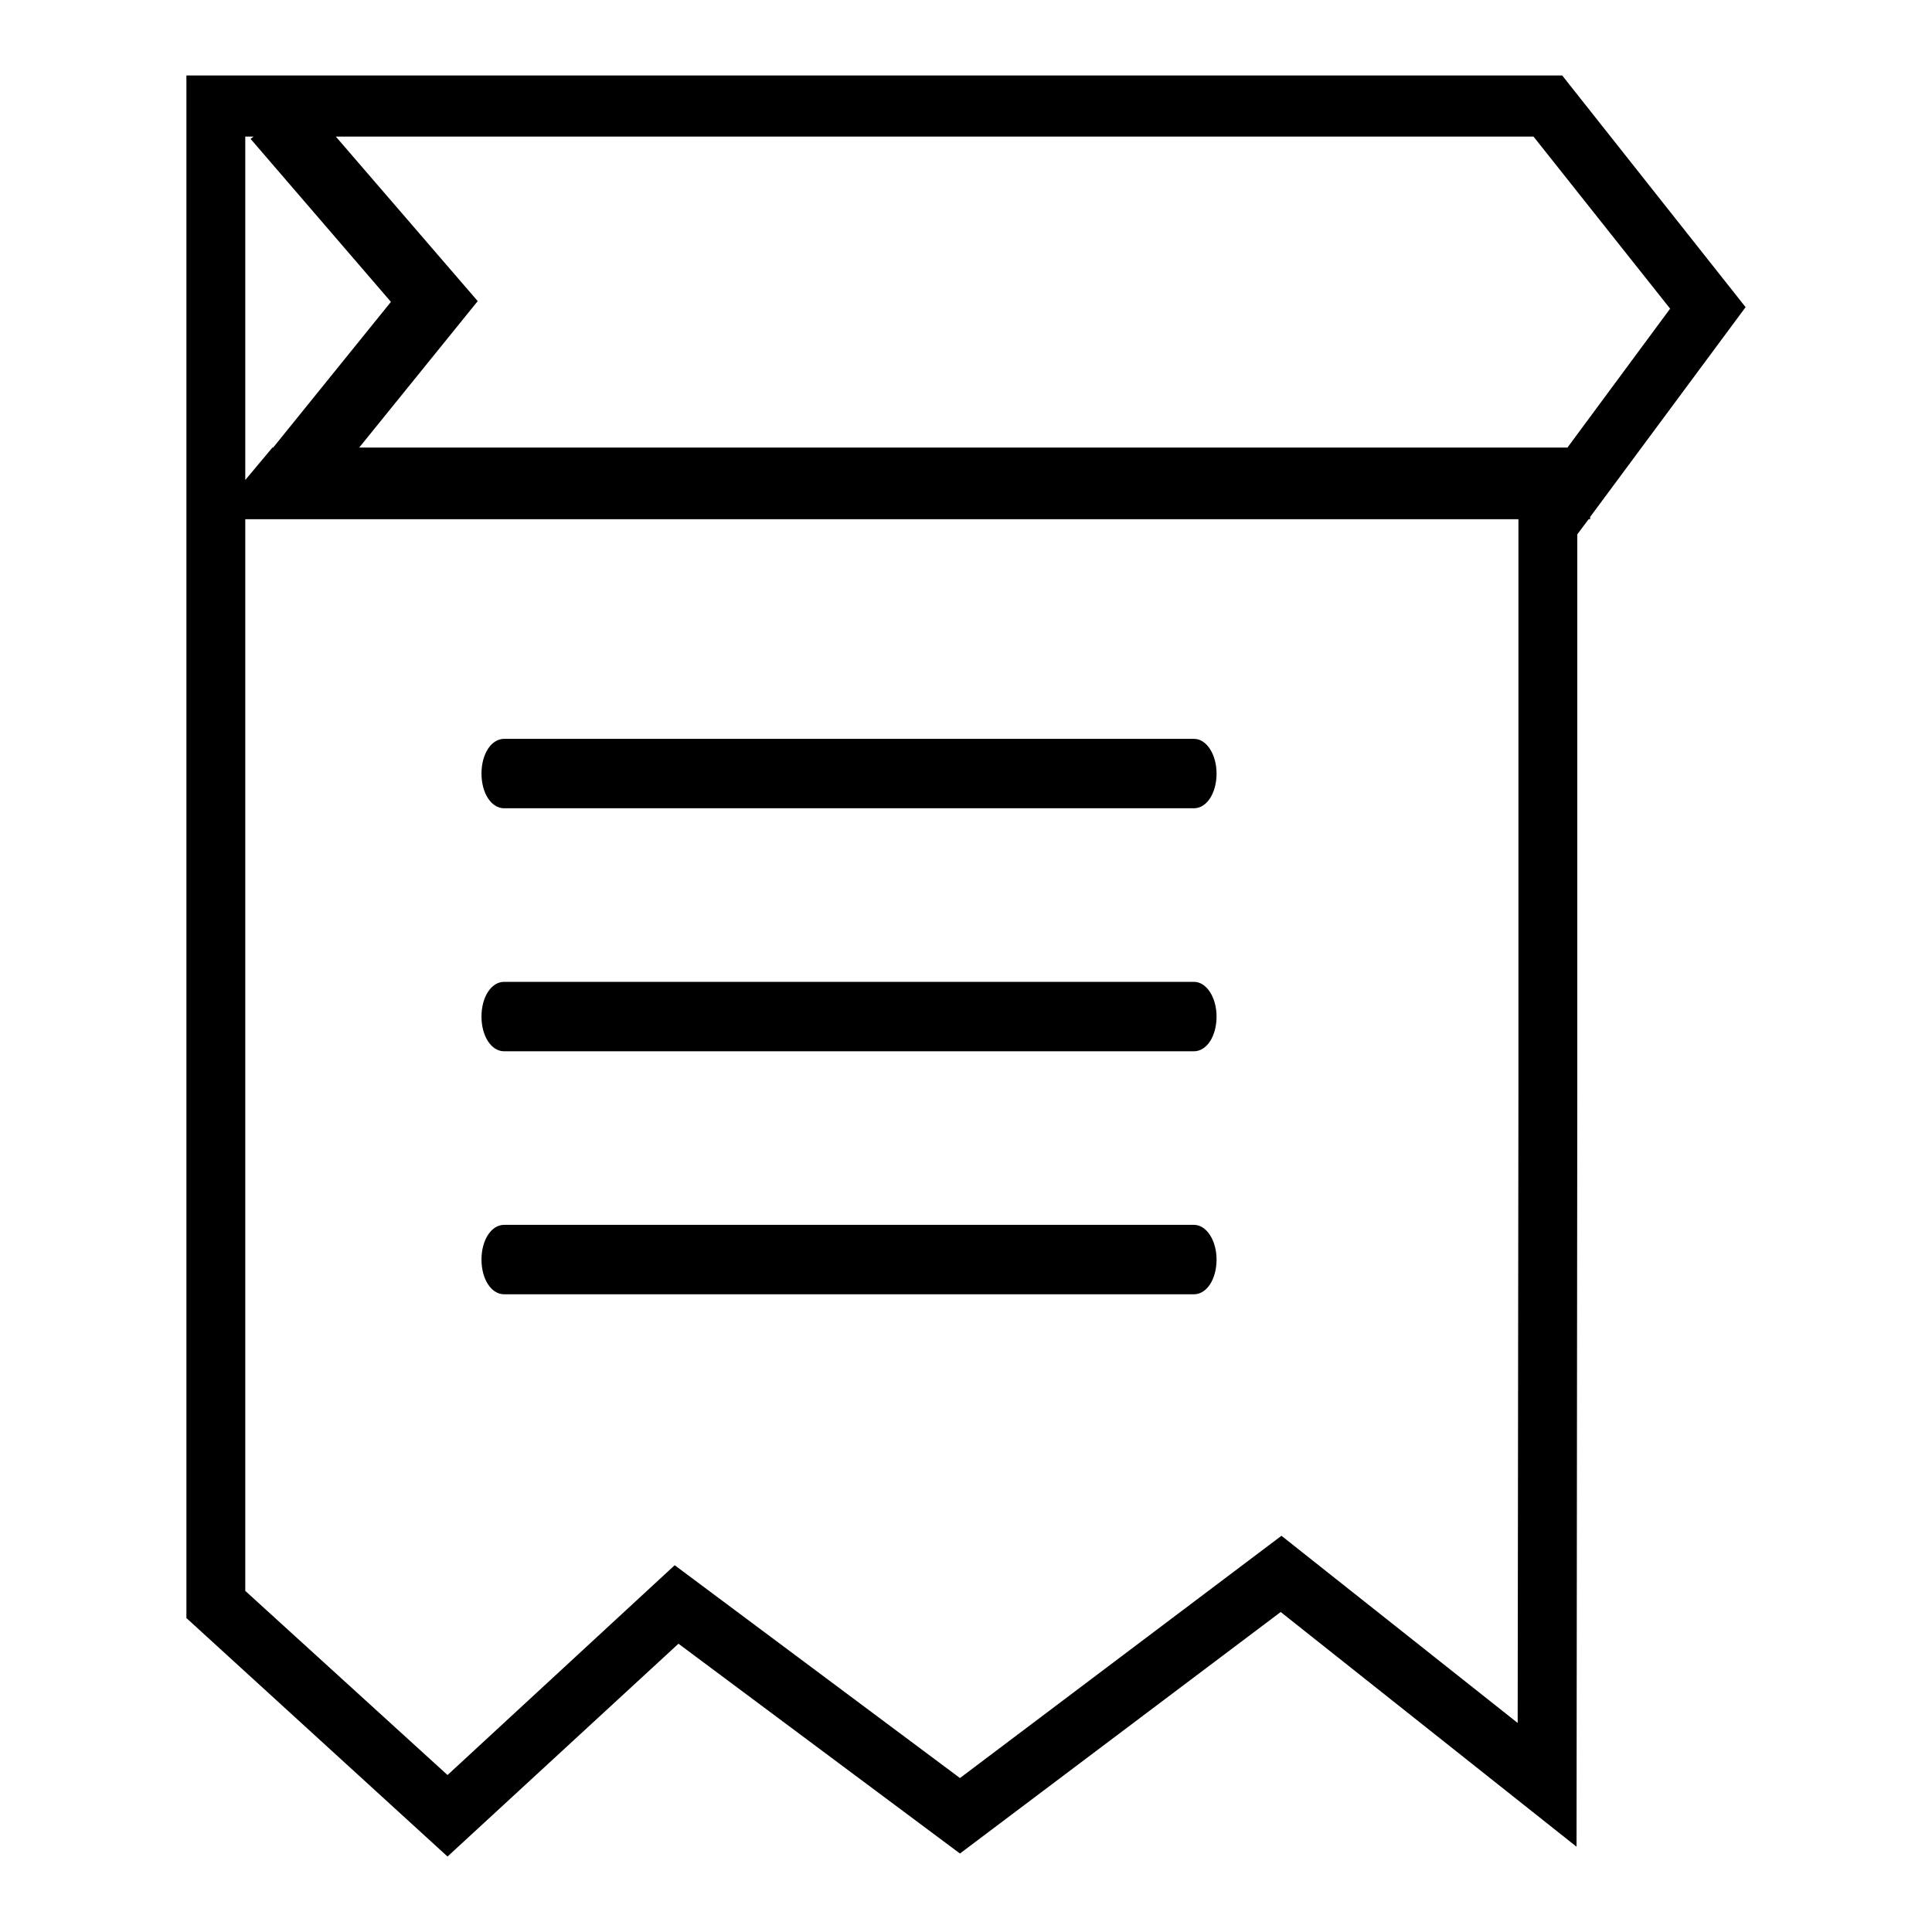 <?xml version="1.0" encoding="utf-8"?>
<!-- Svg Vector Icons : http://www.onlinewebfonts.com/icon -->
<!DOCTYPE svg PUBLIC "-//W3C//DTD SVG 1.1//EN" "http://www.w3.org/Graphics/SVG/1.1/DTD/svg11.dtd">
<svg version="1.1" xmlns="http://www.w3.org/2000/svg" xmlns:xlink="http://www.w3.org/1999/xlink" x="0px" y="0px" viewBox="0 0 256 256" enable-background="new 0 0 256 256" xml:space="preserve">
<g><g><path fill="#000000" d="M66.8,171.5h91.4c1.7,0,3-2,3-4.6c0-2.5-1.3-4.6-3-4.6H66.8c-1.7,0-3,2-3,4.6C63.8,169.5,65.1,171.5,66.8,171.5L66.8,171.5z M66.8,139.3h91.4c1.7,0,3-2,3-4.6c0-2.5-1.3-4.6-3-4.6H66.8c-1.7,0-3,2-3,4.6C63.8,137.3,65.1,139.3,66.8,139.3L66.8,139.3z M66.8,107.1h91.4c1.7,0,3-2,3-4.6c0-2.5-1.3-4.6-3-4.6H66.8c-1.7,0-3,2-3,4.6C63.8,105.1,65.1,107.1,66.8,107.1L66.8,107.1z M210.7,68.5l20.6-27.8L207,10H24.7v204.4L59.3,246l30.6-28.2l37.3,27.8l42.5-32l39.2,31.1L209,145V70.8l1.5-2h0.2L210.7,68.5L210.7,68.5z M221.3,40.9l-13.6,18.4H47.6l15.7-19.4L44.5,18.1h158.7L221.3,40.9L221.3,40.9z M33.6,18.1l-0.4,0.3l18.6,21.6L36.2,59.3h-0.1l-3.6,4.3V18.1H33.6L33.6,18.1z M201.2,145l-0.1,83.3l-31.3-24.8l-42.6,32.1l-37.8-28.2l-30.1,27.8l-26.8-24.4v-142h168.7V145L201.2,145z"/></g></g>
</svg>